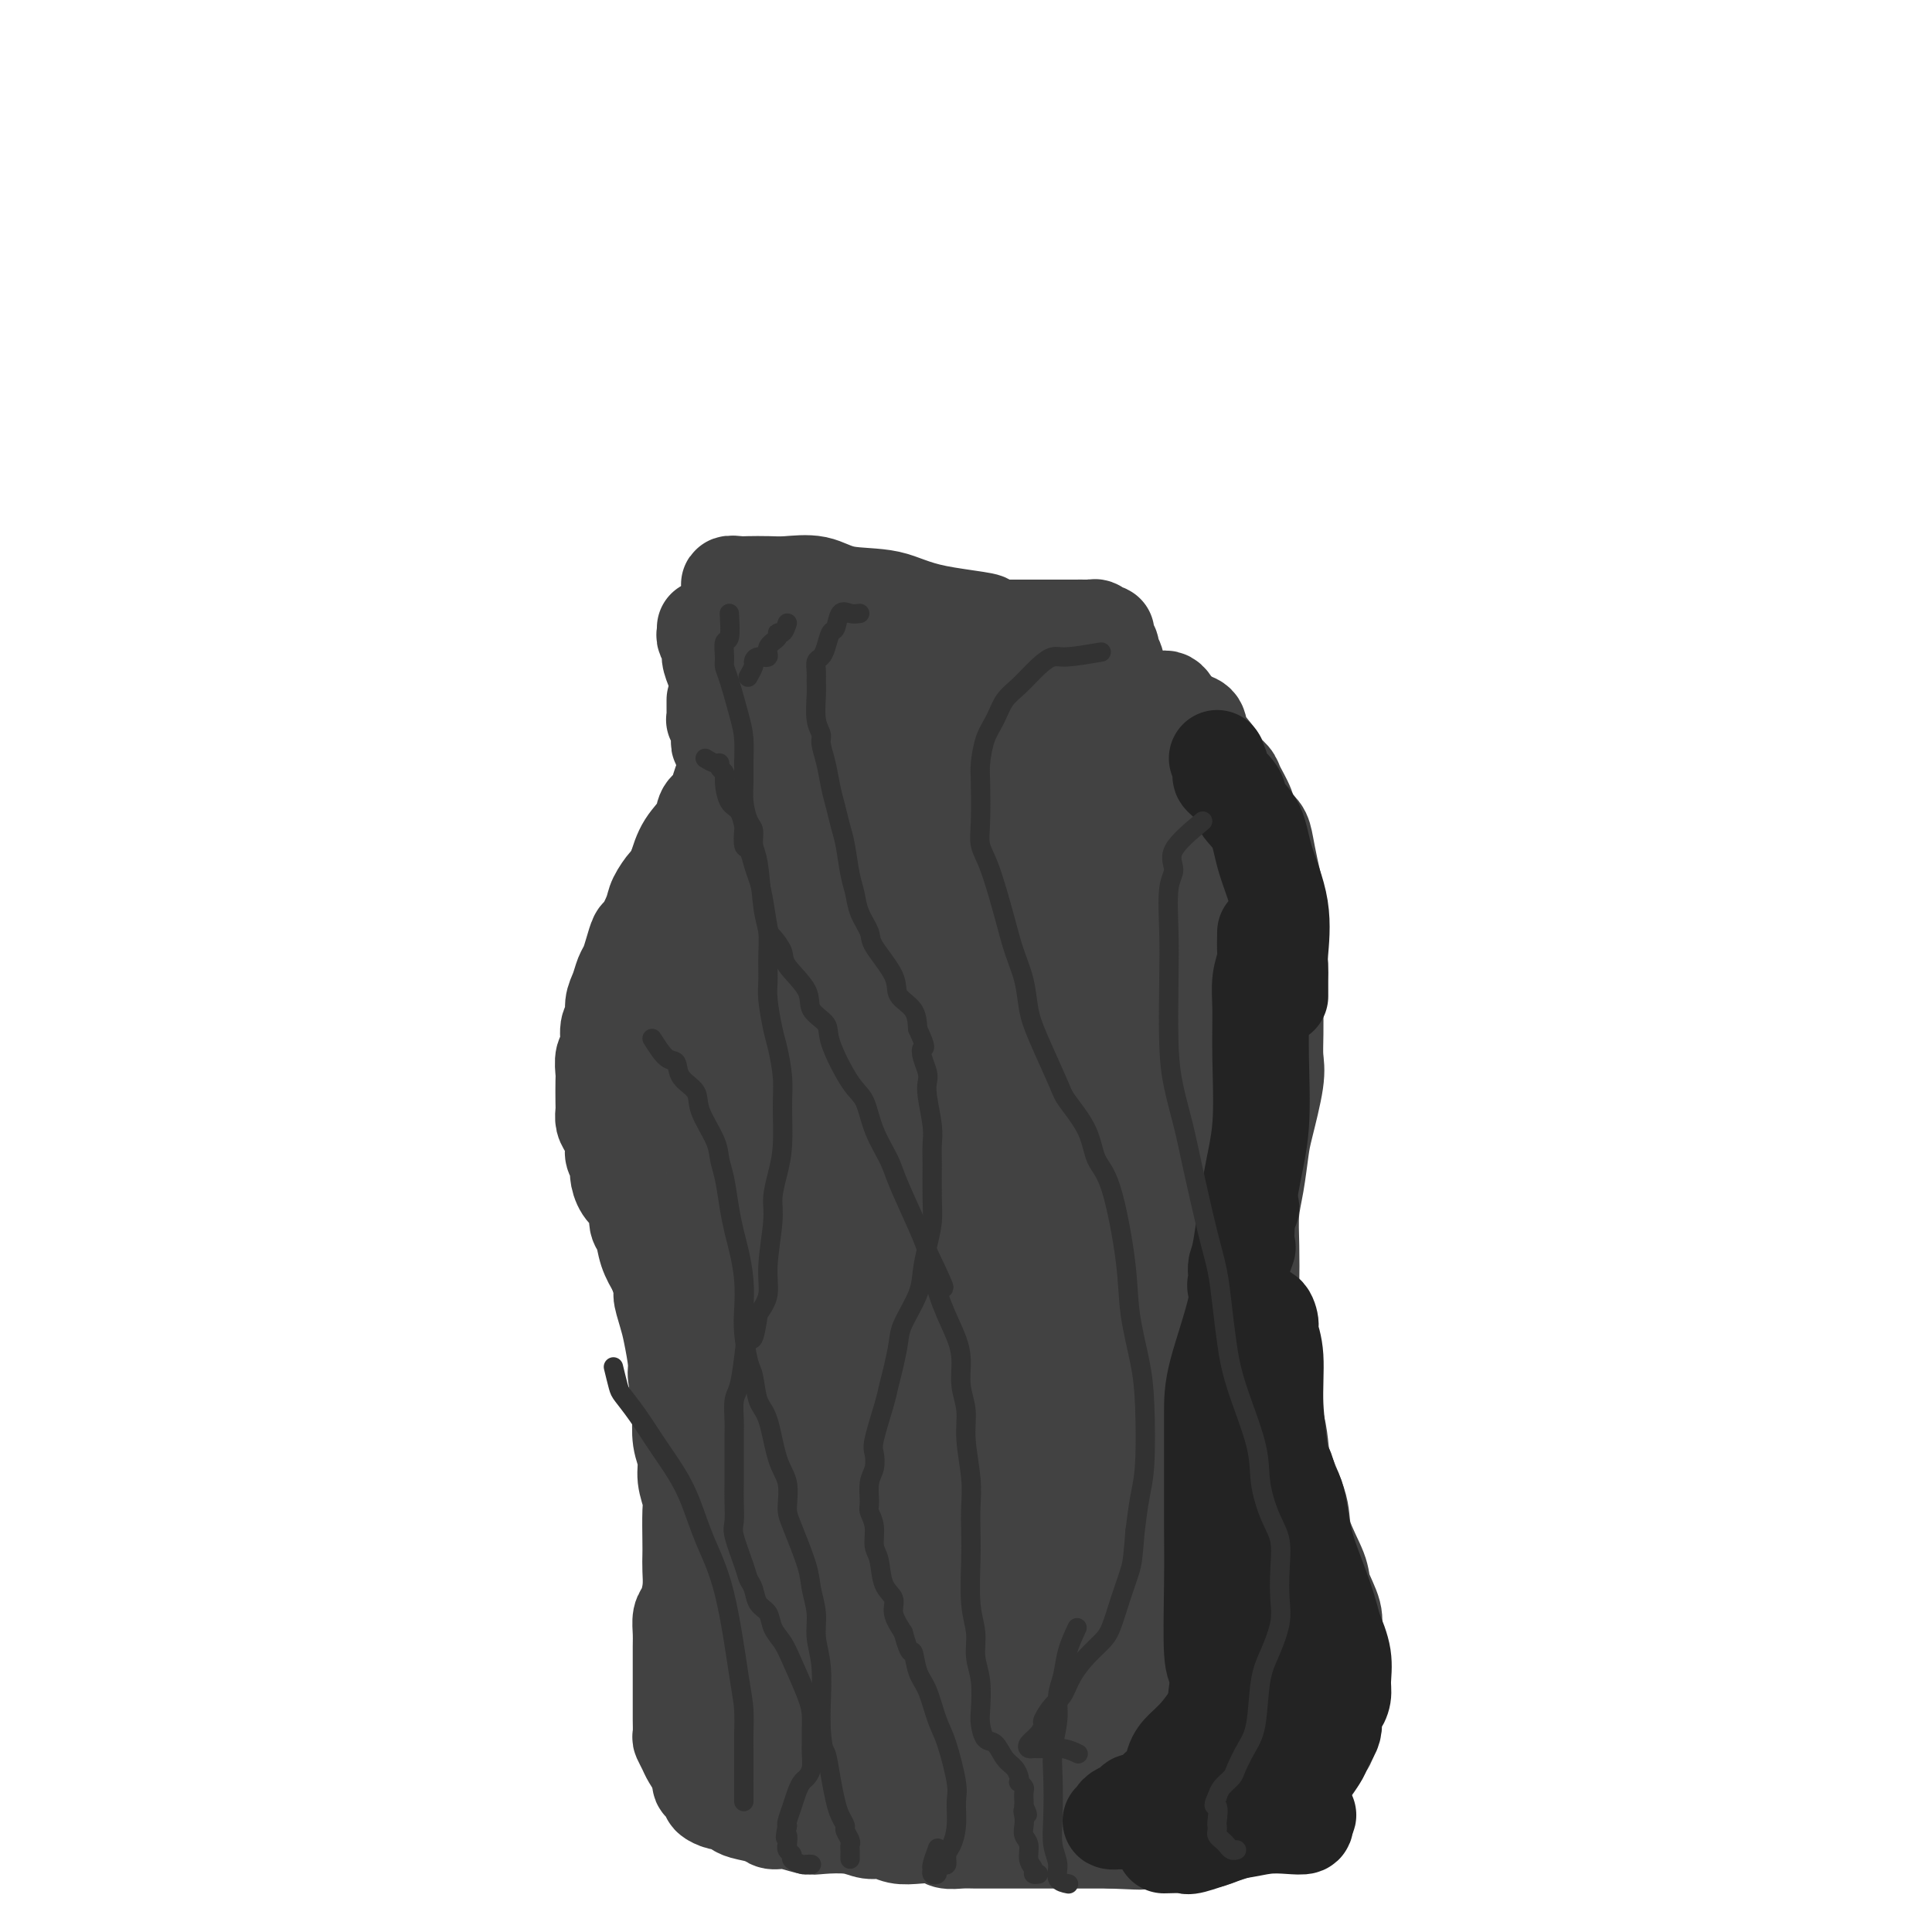 <svg viewBox='0 0 400 400' version='1.1' xmlns='http://www.w3.org/2000/svg' xmlns:xlink='http://www.w3.org/1999/xlink'><g fill='none' stroke='#424242' stroke-width='20' stroke-linecap='round' stroke-linejoin='round'><path d='M146,130c0.032,0.359 0.064,0.718 0,1c-0.064,0.282 -0.223,0.488 0,1c0.223,0.512 0.829,1.331 1,2c0.171,0.669 -0.094,1.187 0,2c0.094,0.813 0.547,1.919 1,3c0.453,1.081 0.906,2.136 1,3c0.094,0.864 -0.171,1.538 0,2c0.171,0.462 0.779,0.712 1,1c0.221,0.288 0.056,0.613 0,1c-0.056,0.387 -0.004,0.836 0,1c0.004,0.164 -0.042,0.044 0,0c0.042,-0.044 0.172,-0.012 1,0c0.828,0.012 2.356,0.003 3,0c0.644,-0.003 0.405,-0.001 1,0c0.595,0.001 2.023,0.000 3,0c0.977,-0.000 1.504,-0.000 3,0c1.496,0.000 3.961,0.000 6,0c2.039,-0.000 3.652,-0.000 5,0c1.348,0.000 2.432,0.001 4,0c1.568,-0.001 3.621,-0.004 5,0c1.379,0.004 2.086,0.015 4,0c1.914,-0.015 5.037,-0.057 7,0c1.963,0.057 2.766,0.211 4,0c1.234,-0.211 2.898,-0.789 4,-1c1.102,-0.211 1.643,-0.057 3,0c1.357,0.057 3.531,0.016 5,0c1.469,-0.016 2.235,-0.008 3,0'/><path d='M211,146c9.374,-0.171 4.308,-0.098 3,0c-1.308,0.098 1.141,0.223 3,0c1.859,-0.223 3.127,-0.792 4,-1c0.873,-0.208 1.351,-0.056 2,0c0.649,0.056 1.470,0.015 2,0c0.530,-0.015 0.769,-0.004 1,0c0.231,0.004 0.453,0.001 1,0c0.547,-0.001 1.418,0.001 2,0c0.582,-0.001 0.874,-0.003 1,0c0.126,0.003 0.086,0.012 0,0c-0.086,-0.012 -0.219,-0.045 0,0c0.219,0.045 0.791,0.168 1,0c0.209,-0.168 0.056,-0.625 0,-1c-0.056,-0.375 -0.014,-0.666 0,-1c0.014,-0.334 -0.000,-0.709 0,-1c0.000,-0.291 0.015,-0.497 0,-1c-0.015,-0.503 -0.061,-1.304 0,-2c0.061,-0.696 0.227,-1.287 0,-2c-0.227,-0.713 -0.849,-1.549 -1,-2c-0.151,-0.451 0.167,-0.517 0,-1c-0.167,-0.483 -0.819,-1.383 -1,-2c-0.181,-0.617 0.107,-0.950 0,-1c-0.107,-0.050 -0.611,0.183 -1,0c-0.389,-0.183 -0.665,-0.781 -1,-1c-0.335,-0.219 -0.729,-0.059 -1,0c-0.271,0.059 -0.419,0.016 -1,0c-0.581,-0.016 -1.595,-0.005 -3,0c-1.405,0.005 -3.203,0.002 -5,0'/><path d='M217,130c-1.966,0.000 -1.879,0.000 -3,0c-1.121,-0.000 -3.448,-0.000 -5,0c-1.552,0.000 -2.330,0.000 -4,0c-1.670,-0.000 -4.234,-0.000 -6,0c-1.766,0.000 -2.735,0.000 -4,0c-1.265,-0.000 -2.827,-0.000 -4,0c-1.173,0.000 -1.956,0.001 -3,0c-1.044,-0.001 -2.347,-0.004 -4,0c-1.653,0.004 -3.655,0.015 -5,0c-1.345,-0.015 -2.034,-0.057 -3,0c-0.966,0.057 -2.209,0.211 -3,0c-0.791,-0.211 -1.131,-0.789 -2,-1c-0.869,-0.211 -2.269,-0.057 -3,0c-0.731,0.057 -0.795,0.015 -1,0c-0.205,-0.015 -0.551,-0.005 -1,0c-0.449,0.005 -1.001,0.004 -1,0c0.001,-0.004 0.554,-0.011 1,0c0.446,0.011 0.785,0.042 1,0c0.215,-0.042 0.305,-0.155 2,0c1.695,0.155 4.994,0.578 8,1c3.006,0.422 5.720,0.842 8,1c2.280,0.158 4.125,0.053 6,0c1.875,-0.053 3.781,-0.056 6,0c2.219,0.056 4.751,0.169 6,0c1.249,-0.169 1.214,-0.620 1,-1c-0.214,-0.380 -0.607,-0.690 -1,-1'/><path d='M203,129c4.321,-0.278 -3.877,-0.975 -9,-2c-5.123,-1.025 -7.170,-2.380 -10,-3c-2.830,-0.620 -6.443,-0.506 -9,-1c-2.557,-0.494 -4.060,-1.596 -6,-2c-1.940,-0.404 -4.318,-0.109 -6,0c-1.682,0.109 -2.668,0.033 -4,0c-1.332,-0.033 -3.012,-0.024 -4,0c-0.988,0.024 -1.285,0.061 -2,0c-0.715,-0.061 -1.846,-0.222 -2,0c-0.154,0.222 0.671,0.827 1,1c0.329,0.173 0.163,-0.085 1,0c0.837,0.085 2.678,0.514 4,1c1.322,0.486 2.125,1.029 4,2c1.875,0.971 4.822,2.369 7,3c2.178,0.631 3.586,0.495 5,1c1.414,0.505 2.834,1.652 4,2c1.166,0.348 2.078,-0.103 3,0c0.922,0.103 1.855,0.760 2,1c0.145,0.240 -0.500,0.065 -1,0c-0.500,-0.065 -0.857,-0.018 -1,0c-0.143,0.018 -0.071,0.009 0,0'/><path d='M167,131c-1.689,-0.533 -3.378,-1.067 -4,-1c-0.622,0.067 -0.178,0.733 0,1c0.178,0.267 0.089,0.133 0,0'/><path d='M155,151c0.008,0.342 0.016,0.683 0,1c-0.016,0.317 -0.057,0.609 0,1c0.057,0.391 0.212,0.879 0,1c-0.212,0.121 -0.793,-0.126 -1,0c-0.207,0.126 -0.042,0.626 0,1c0.042,0.374 -0.040,0.621 0,1c0.040,0.379 0.203,0.889 0,1c-0.203,0.111 -0.771,-0.179 -1,0c-0.229,0.179 -0.118,0.827 0,1c0.118,0.173 0.243,-0.127 0,0c-0.243,0.127 -0.853,0.682 -1,1c-0.147,0.318 0.171,0.398 0,1c-0.171,0.602 -0.829,1.724 -1,2c-0.171,0.276 0.146,-0.295 0,0c-0.146,0.295 -0.756,1.458 -1,2c-0.244,0.542 -0.122,0.465 0,1c0.122,0.535 0.243,1.683 0,2c-0.243,0.317 -0.850,-0.197 -1,0c-0.150,0.197 0.157,1.104 0,2c-0.157,0.896 -0.778,1.780 -1,2c-0.222,0.220 -0.045,-0.225 0,0c0.045,0.225 -0.040,1.121 0,2c0.040,0.879 0.207,1.741 0,2c-0.207,0.259 -0.786,-0.084 -1,0c-0.214,0.084 -0.061,0.595 0,1c0.061,0.405 0.031,0.702 0,1'/><path d='M147,177c-1.233,4.204 -0.317,1.714 0,1c0.317,-0.714 0.033,0.349 0,1c-0.033,0.651 0.183,0.892 0,1c-0.183,0.108 -0.767,0.085 -1,0c-0.233,-0.085 -0.115,-0.230 0,0c0.115,0.230 0.227,0.836 0,1c-0.227,0.164 -0.793,-0.114 -1,0c-0.207,0.114 -0.056,0.619 0,1c0.056,0.381 0.015,0.638 0,1c-0.015,0.362 -0.004,0.828 0,1c0.004,0.172 0.001,0.049 0,0c-0.001,-0.049 -0.001,-0.025 0,0'/><path d='M145,184c-0.333,1.167 -0.167,0.583 0,0'/><path d='M148,145c0.000,-0.089 0.000,-0.177 0,0c-0.000,0.177 -0.001,0.621 0,1c0.001,0.379 0.004,0.693 0,1c-0.004,0.307 -0.015,0.607 0,1c0.015,0.393 0.057,0.878 0,1c-0.057,0.122 -0.211,-0.121 0,0c0.211,0.121 0.789,0.606 1,1c0.211,0.394 0.056,0.698 0,1c-0.056,0.302 -0.011,0.601 0,1c0.011,0.399 -0.011,0.897 0,1c0.011,0.103 0.056,-0.189 0,0c-0.056,0.189 -0.211,0.858 0,1c0.211,0.142 0.790,-0.244 1,0c0.210,0.244 0.053,1.118 0,2c-0.053,0.882 -0.002,1.773 0,2c0.002,0.227 -0.045,-0.211 0,0c0.045,0.211 0.183,1.070 0,2c-0.183,0.930 -0.686,1.931 -1,3c-0.314,1.069 -0.441,2.206 -1,3c-0.559,0.794 -1.552,1.244 -2,2c-0.448,0.756 -0.351,1.819 -1,3c-0.649,1.181 -2.042,2.480 -3,4c-0.958,1.520 -1.479,3.260 -2,5'/><path d='M140,180c-1.732,3.159 -1.563,2.557 -2,3c-0.437,0.443 -1.479,1.931 -2,3c-0.521,1.069 -0.521,1.718 -1,3c-0.479,1.282 -1.438,3.196 -2,4c-0.562,0.804 -0.728,0.498 -1,1c-0.272,0.502 -0.651,1.814 -1,3c-0.349,1.186 -0.667,2.247 -1,3c-0.333,0.753 -0.682,1.197 -1,2c-0.318,0.803 -0.606,1.966 -1,3c-0.394,1.034 -0.894,1.938 -1,3c-0.106,1.062 0.182,2.281 0,3c-0.182,0.719 -0.833,0.939 -1,2c-0.167,1.061 0.151,2.963 0,4c-0.151,1.037 -0.772,1.208 -1,2c-0.228,0.792 -0.062,2.204 0,3c0.062,0.796 0.019,0.975 0,2c-0.019,1.025 -0.015,2.897 0,4c0.015,1.103 0.041,1.436 0,2c-0.041,0.564 -0.151,1.359 0,2c0.151,0.641 0.562,1.129 1,2c0.438,0.871 0.904,2.124 1,3c0.096,0.876 -0.178,1.376 0,2c0.178,0.624 0.808,1.373 1,2c0.192,0.627 -0.055,1.131 0,2c0.055,0.869 0.410,2.104 1,3c0.590,0.896 1.414,1.453 2,2c0.586,0.547 0.933,1.083 1,2c0.067,0.917 -0.147,2.215 0,3c0.147,0.785 0.655,1.058 1,2c0.345,0.942 0.527,2.555 1,4c0.473,1.445 1.236,2.723 2,4'/><path d='M136,263c1.879,5.726 1.077,4.543 1,5c-0.077,0.457 0.572,2.556 1,4c0.428,1.444 0.637,2.233 1,4c0.363,1.767 0.881,4.514 1,6c0.119,1.486 -0.160,1.713 0,3c0.160,1.287 0.760,3.635 1,5c0.240,1.365 0.121,1.749 0,3c-0.121,1.251 -0.243,3.371 0,5c0.243,1.629 0.850,2.768 1,4c0.150,1.232 -0.156,2.556 0,4c0.156,1.444 0.774,3.008 1,4c0.226,0.992 0.061,1.412 0,3c-0.061,1.588 -0.019,4.344 0,6c0.019,1.656 0.015,2.210 0,3c-0.015,0.790 -0.043,1.815 0,3c0.043,1.185 0.155,2.531 0,4c-0.155,1.469 -0.577,3.062 -1,4c-0.423,0.938 -0.845,1.219 -1,2c-0.155,0.781 -0.041,2.060 0,3c0.041,0.940 0.011,1.540 0,3c-0.011,1.460 -0.003,3.779 0,5c0.003,1.221 0.001,1.343 0,2c-0.001,0.657 -0.001,1.849 0,3c0.001,1.151 0.003,2.262 0,3c-0.003,0.738 -0.013,1.103 0,2c0.013,0.897 0.048,2.326 0,3c-0.048,0.674 -0.178,0.593 0,1c0.178,0.407 0.663,1.302 1,2c0.337,0.698 0.525,1.199 1,2c0.475,0.801 1.238,1.900 2,3'/><path d='M145,367c0.577,1.643 0.018,1.751 0,2c-0.018,0.249 0.505,0.640 1,1c0.495,0.360 0.962,0.688 1,1c0.038,0.312 -0.354,0.609 0,1c0.354,0.391 1.453,0.878 2,1c0.547,0.122 0.540,-0.121 1,0c0.460,0.121 1.385,0.606 2,1c0.615,0.394 0.921,0.698 2,1c1.079,0.302 2.933,0.603 4,1c1.067,0.397 1.349,0.890 2,1c0.651,0.110 1.672,-0.163 3,0c1.328,0.163 2.964,0.761 4,1c1.036,0.239 1.473,0.120 3,0c1.527,-0.120 4.144,-0.242 6,0c1.856,0.242 2.952,0.849 4,1c1.048,0.151 2.048,-0.152 3,0c0.952,0.152 1.858,0.759 3,1c1.142,0.241 2.521,0.117 4,0c1.479,-0.117 3.056,-0.228 4,0c0.944,0.228 1.253,0.793 2,1c0.747,0.207 1.933,0.055 3,0c1.067,-0.055 2.017,-0.015 3,0c0.983,0.015 1.999,0.004 3,0c1.001,-0.004 1.987,-0.001 3,0c1.013,0.001 2.052,0.000 3,0c0.948,-0.000 1.803,-0.000 3,0c1.197,0.000 2.735,0.000 4,0c1.265,-0.000 2.257,-0.000 3,0c0.743,0.000 1.239,0.000 2,0c0.761,-0.000 1.789,-0.000 3,0c1.211,0.000 2.606,0.000 4,0'/><path d='M230,381c10.384,0.464 4.844,0.125 4,0c-0.844,-0.125 3.008,-0.037 5,0c1.992,0.037 2.123,0.021 3,0c0.877,-0.021 2.498,-0.047 4,0c1.502,0.047 2.884,0.168 4,0c1.116,-0.168 1.965,-0.626 3,-1c1.035,-0.374 2.255,-0.666 3,-1c0.745,-0.334 1.015,-0.711 2,-1c0.985,-0.289 2.686,-0.489 4,-1c1.314,-0.511 2.240,-1.334 3,-2c0.760,-0.666 1.355,-1.176 2,-2c0.645,-0.824 1.340,-1.963 2,-3c0.660,-1.037 1.286,-1.972 2,-3c0.714,-1.028 1.516,-2.147 2,-3c0.484,-0.853 0.652,-1.438 1,-2c0.348,-0.562 0.878,-1.101 1,-2c0.122,-0.899 -0.164,-2.158 0,-4c0.164,-1.842 0.778,-4.266 1,-6c0.222,-1.734 0.052,-2.779 0,-4c-0.052,-1.221 0.013,-2.620 0,-4c-0.013,-1.380 -0.106,-2.742 0,-4c0.106,-1.258 0.409,-2.412 0,-4c-0.409,-1.588 -1.532,-3.611 -2,-5c-0.468,-1.389 -0.283,-2.145 -1,-4c-0.717,-1.855 -2.338,-4.810 -3,-7c-0.662,-2.190 -0.365,-3.614 -1,-6c-0.635,-2.386 -2.201,-5.732 -3,-8c-0.799,-2.268 -0.830,-3.457 -1,-5c-0.170,-1.543 -0.477,-3.441 -1,-5c-0.523,-1.559 -1.261,-2.780 -2,-4'/><path d='M262,290c-2.348,-8.378 -1.217,-7.323 -1,-8c0.217,-0.677 -0.478,-3.086 -1,-5c-0.522,-1.914 -0.869,-3.335 -1,-5c-0.131,-1.665 -0.046,-3.576 0,-6c0.046,-2.424 0.053,-5.360 0,-8c-0.053,-2.640 -0.164,-4.982 0,-7c0.164,-2.018 0.604,-3.712 1,-6c0.396,-2.288 0.747,-5.171 1,-7c0.253,-1.829 0.408,-2.603 1,-5c0.592,-2.397 1.623,-6.418 2,-9c0.377,-2.582 0.101,-3.726 0,-5c-0.101,-1.274 -0.027,-2.679 0,-5c0.027,-2.321 0.008,-5.557 0,-8c-0.008,-2.443 -0.005,-4.091 0,-6c0.005,-1.909 0.012,-4.079 0,-6c-0.012,-1.921 -0.044,-3.593 0,-5c0.044,-1.407 0.162,-2.551 0,-4c-0.162,-1.449 -0.606,-3.205 -1,-5c-0.394,-1.795 -0.740,-3.629 -1,-5c-0.260,-1.371 -0.436,-2.278 -1,-3c-0.564,-0.722 -1.517,-1.257 -2,-2c-0.483,-0.743 -0.494,-1.692 -1,-3c-0.506,-1.308 -1.505,-2.976 -2,-4c-0.495,-1.024 -0.485,-1.406 -1,-2c-0.515,-0.594 -1.556,-1.402 -2,-2c-0.444,-0.598 -0.293,-0.986 -1,-2c-0.707,-1.014 -2.272,-2.653 -3,-4c-0.728,-1.347 -0.619,-2.401 -1,-3c-0.381,-0.599 -1.252,-0.743 -2,-1c-0.748,-0.257 -1.374,-0.629 -2,-1'/><path d='M244,148c-2.824,-3.818 -1.383,-1.363 -1,-1c0.383,0.363 -0.293,-1.367 -1,-2c-0.707,-0.633 -1.446,-0.170 -2,0c-0.554,0.170 -0.922,0.045 -1,0c-0.078,-0.045 0.134,-0.012 0,0c-0.134,0.012 -0.614,0.004 -1,0c-0.386,-0.004 -0.678,-0.002 -1,0c-0.322,0.002 -0.675,0.006 -1,0c-0.325,-0.006 -0.623,-0.021 -1,0c-0.377,0.021 -0.835,0.077 -1,0c-0.165,-0.077 -0.038,-0.289 0,0c0.038,0.289 -0.013,1.079 0,2c0.013,0.921 0.090,1.974 0,4c-0.090,2.026 -0.347,5.026 0,9c0.347,3.974 1.297,8.923 2,13c0.703,4.077 1.159,7.281 2,13c0.841,5.719 2.067,13.953 3,20c0.933,6.047 1.574,9.908 2,13c0.426,3.092 0.636,5.416 1,7c0.364,1.584 0.881,2.430 1,3c0.119,0.570 -0.160,0.865 0,1c0.160,0.135 0.758,0.111 1,-1c0.242,-1.111 0.128,-3.307 0,-6c-0.128,-2.693 -0.269,-5.882 -1,-11c-0.731,-5.118 -2.052,-12.166 -3,-17c-0.948,-4.834 -1.525,-7.455 -2,-11c-0.475,-3.545 -0.850,-8.013 -1,-11c-0.150,-2.987 -0.075,-4.494 0,-6'/><path d='M239,167c-0.941,-10.217 -0.292,-4.760 0,-3c0.292,1.760 0.229,-0.178 0,-1c-0.229,-0.822 -0.622,-0.530 -1,1c-0.378,1.530 -0.739,4.297 -1,7c-0.261,2.703 -0.420,5.343 0,11c0.420,5.657 1.418,14.330 2,21c0.582,6.670 0.746,11.338 1,16c0.254,4.662 0.598,9.318 1,14c0.402,4.682 0.864,9.390 1,13c0.136,3.610 -0.053,6.121 0,8c0.053,1.879 0.346,3.126 0,4c-0.346,0.874 -1.333,1.375 -2,1c-0.667,-0.375 -1.014,-1.627 -2,-5c-0.986,-3.373 -2.612,-8.869 -4,-14c-1.388,-5.131 -2.539,-9.898 -4,-18c-1.461,-8.102 -3.232,-19.539 -4,-27c-0.768,-7.461 -0.534,-10.947 -1,-15c-0.466,-4.053 -1.631,-8.672 -2,-11c-0.369,-2.328 0.057,-2.364 0,-3c-0.057,-0.636 -0.597,-1.873 -1,-1c-0.403,0.873 -0.669,3.856 -1,8c-0.331,4.144 -0.726,9.449 -1,16c-0.274,6.551 -0.427,14.347 0,21c0.427,6.653 1.435,12.162 3,24c1.565,11.838 3.687,30.005 5,42c1.313,11.995 1.816,17.819 2,24c0.184,6.181 0.049,12.719 0,19c-0.049,6.281 -0.013,12.307 0,15c0.013,2.693 0.004,2.055 0,2c-0.004,-0.055 -0.002,0.472 0,1'/><path d='M230,337c1.321,22.622 -0.378,5.177 -1,-2c-0.622,-7.177 -0.167,-4.086 0,-4c0.167,0.086 0.048,-2.833 0,-4c-0.048,-1.167 -0.024,-0.584 0,0'/></g>
<g fill='none' stroke='#424242' stroke-width='28' stroke-linecap='round' stroke-linejoin='round'><path d='M186,167c-2.086,-0.438 -4.172,-0.877 -5,-1c-0.828,-0.123 -0.397,0.069 -1,0c-0.603,-0.069 -2.239,-0.399 -3,0c-0.761,0.399 -0.647,1.528 -1,2c-0.353,0.472 -1.172,0.289 -2,4c-0.828,3.711 -1.664,11.318 -2,16c-0.336,4.682 -0.170,6.439 0,9c0.170,2.561 0.345,5.928 1,9c0.655,3.072 1.791,5.851 3,8c1.209,2.149 2.492,3.669 4,5c1.508,1.331 3.241,2.473 5,3c1.759,0.527 3.543,0.440 5,0c1.457,-0.440 2.585,-1.232 4,-2c1.415,-0.768 3.117,-1.513 5,-5c1.883,-3.487 3.948,-9.718 5,-15c1.052,-5.282 1.091,-9.617 1,-14c-0.091,-4.383 -0.313,-8.816 -1,-13c-0.687,-4.184 -1.839,-8.119 -3,-11c-1.161,-2.881 -2.333,-4.708 -3,-6c-0.667,-1.292 -0.831,-2.048 -4,-2c-3.169,0.048 -9.344,0.899 -13,2c-3.656,1.101 -4.793,2.453 -6,3c-1.207,0.547 -2.483,0.290 -5,4c-2.517,3.710 -6.275,11.388 -8,17c-1.725,5.612 -1.415,9.160 -1,13c0.415,3.840 0.937,7.974 2,12c1.063,4.026 2.666,7.945 5,13c2.334,5.055 5.398,11.246 8,15c2.602,3.754 4.744,5.073 7,6c2.256,0.927 4.628,1.464 7,2'/><path d='M190,241c3.085,1.223 3.799,0.280 5,0c1.201,-0.280 2.891,0.104 5,-3c2.109,-3.104 4.637,-9.694 6,-15c1.363,-5.306 1.561,-9.328 1,-14c-0.561,-4.672 -1.880,-9.994 -3,-15c-1.120,-5.006 -2.039,-9.696 -3,-14c-0.961,-4.304 -1.964,-8.224 -4,-12c-2.036,-3.776 -5.106,-7.410 -8,-9c-2.894,-1.590 -5.613,-1.136 -9,-1c-3.387,0.136 -7.444,-0.045 -10,0c-2.556,0.045 -3.612,0.317 -6,4c-2.388,3.683 -6.107,10.775 -8,16c-1.893,5.225 -1.960,8.581 -2,13c-0.040,4.419 -0.053,9.902 0,15c0.053,5.098 0.171,9.810 2,17c1.829,7.190 5.370,16.857 8,23c2.630,6.143 4.350,8.763 7,11c2.650,2.237 6.230,4.091 9,5c2.770,0.909 4.729,0.872 7,0c2.271,-0.872 4.852,-2.580 7,-5c2.148,-2.420 3.862,-5.553 5,-10c1.138,-4.447 1.701,-10.208 2,-16c0.299,-5.792 0.334,-11.616 0,-16c-0.334,-4.384 -1.038,-7.328 -3,-13c-1.962,-5.672 -5.182,-14.070 -8,-19c-2.818,-4.930 -5.233,-6.390 -8,-8c-2.767,-1.610 -5.886,-3.370 -9,-4c-3.114,-0.630 -6.223,-0.131 -10,1c-3.777,1.131 -8.222,2.895 -11,5c-2.778,2.105 -3.889,4.553 -5,7'/><path d='M147,184c-1.359,3.267 -2.256,7.936 -3,12c-0.744,4.064 -1.334,7.525 -1,12c0.334,4.475 1.592,9.966 3,15c1.408,5.034 2.965,9.610 6,16c3.035,6.390 7.548,14.592 11,19c3.452,4.408 5.843,5.022 7,6c1.157,0.978 1.080,2.320 3,3c1.920,0.680 5.836,0.699 8,0c2.164,-0.699 2.578,-2.116 4,-4c1.422,-1.884 3.854,-4.235 5,-7c1.146,-2.765 1.006,-5.944 1,-10c-0.006,-4.056 0.124,-8.990 0,-13c-0.124,-4.010 -0.500,-7.096 -2,-12c-1.500,-4.904 -4.125,-11.626 -6,-16c-1.875,-4.374 -3.002,-6.401 -4,-8c-0.998,-1.599 -1.869,-2.770 -4,-4c-2.131,-1.230 -5.522,-2.520 -8,-3c-2.478,-0.480 -4.042,-0.152 -6,1c-1.958,1.152 -4.309,3.127 -6,6c-1.691,2.873 -2.720,6.642 -3,14c-0.280,7.358 0.191,18.304 1,26c0.809,7.696 1.958,12.143 4,18c2.042,5.857 4.978,13.123 8,20c3.022,6.877 6.130,13.366 9,19c2.870,5.634 5.500,10.412 8,14c2.500,3.588 4.869,5.984 6,7c1.131,1.016 1.024,0.651 2,0c0.976,-0.651 3.035,-1.587 4,-3c0.965,-1.413 0.837,-3.304 0,-9c-0.837,-5.696 -2.382,-15.199 -4,-22c-1.618,-6.801 -3.309,-10.901 -5,-15'/><path d='M185,266c-2.329,-8.078 -3.652,-9.772 -5,-13c-1.348,-3.228 -2.723,-7.991 -4,-11c-1.277,-3.009 -2.458,-4.266 -3,-5c-0.542,-0.734 -0.447,-0.946 -2,-1c-1.553,-0.054 -4.754,0.051 -7,1c-2.246,0.949 -3.535,2.743 -5,6c-1.465,3.257 -3.105,7.976 -4,12c-0.895,4.024 -1.044,7.351 -1,14c0.044,6.649 0.280,16.620 1,24c0.720,7.380 1.925,12.170 3,17c1.075,4.830 2.021,9.699 3,14c0.979,4.301 1.992,8.035 3,11c1.008,2.965 2.011,5.162 3,7c0.989,1.838 1.965,3.317 3,4c1.035,0.683 2.130,0.570 3,1c0.870,0.430 1.514,1.403 3,-1c1.486,-2.403 3.815,-8.183 5,-13c1.185,-4.817 1.225,-8.672 1,-13c-0.225,-4.328 -0.717,-9.128 -1,-14c-0.283,-4.872 -0.359,-9.817 -1,-14c-0.641,-4.183 -1.847,-7.605 -3,-12c-1.153,-4.395 -2.254,-9.762 -3,-12c-0.746,-2.238 -1.138,-1.347 -2,-1c-0.862,0.347 -2.194,0.151 -3,0c-0.806,-0.151 -1.087,-0.255 -3,3c-1.913,3.255 -5.457,9.869 -7,15c-1.543,5.131 -1.084,8.777 -1,13c0.084,4.223 -0.208,9.022 0,14c0.208,4.978 0.917,10.137 2,16c1.083,5.863 2.542,12.432 4,19'/><path d='M164,347c1.529,9.236 2.351,7.826 3,8c0.649,0.174 1.127,1.934 2,3c0.873,1.066 2.143,1.440 3,2c0.857,0.560 1.302,1.306 3,0c1.698,-1.306 4.650,-4.666 6,-8c1.350,-3.334 1.099,-6.644 1,-9c-0.099,-2.356 -0.047,-3.758 0,-5c0.047,-1.242 0.090,-2.324 -1,-4c-1.090,-1.676 -3.314,-3.947 -5,-5c-1.686,-1.053 -2.834,-0.888 -4,-1c-1.166,-0.112 -2.349,-0.502 -4,0c-1.651,0.502 -3.772,1.897 -5,3c-1.228,1.103 -1.565,1.914 -2,3c-0.435,1.086 -0.967,2.449 -1,5c-0.033,2.551 0.435,6.291 1,9c0.565,2.709 1.228,4.386 2,6c0.772,1.614 1.655,3.166 4,5c2.345,1.834 6.153,3.949 9,5c2.847,1.051 4.731,1.036 7,1c2.269,-0.036 4.921,-0.093 7,-1c2.079,-0.907 3.584,-2.663 5,-4c1.416,-1.337 2.745,-2.256 4,-4c1.255,-1.744 2.438,-4.313 3,-6c0.562,-1.687 0.504,-2.491 0,-3c-0.504,-0.509 -1.455,-0.721 -3,-1c-1.545,-0.279 -3.686,-0.623 -8,-1c-4.314,-0.377 -10.802,-0.786 -14,-1c-3.198,-0.214 -3.105,-0.233 -4,0c-0.895,0.233 -2.780,0.716 -4,1c-1.220,0.284 -1.777,0.367 -2,1c-0.223,0.633 -0.111,1.817 0,3'/><path d='M167,349c-0.292,1.323 1.977,2.131 5,4c3.023,1.869 6.798,4.799 11,7c4.202,2.201 8.829,3.674 14,5c5.171,1.326 10.886,2.506 15,3c4.114,0.494 6.627,0.302 9,0c2.373,-0.302 4.607,-0.713 6,-1c1.393,-0.287 1.944,-0.448 3,-1c1.056,-0.552 2.615,-1.493 5,-2c2.385,-0.507 5.596,-0.578 7,-1c1.404,-0.422 1.002,-1.193 1,-2c-0.002,-0.807 0.396,-1.648 0,-3c-0.396,-1.352 -1.587,-3.215 -3,-5c-1.413,-1.785 -3.047,-3.494 -5,-6c-1.953,-2.506 -4.225,-5.810 -6,-8c-1.775,-2.190 -3.052,-3.265 -4,-4c-0.948,-0.735 -1.565,-1.131 -2,-1c-0.435,0.131 -0.687,0.788 0,5c0.687,4.212 2.313,11.977 4,17c1.687,5.023 3.436,7.303 5,9c1.564,1.697 2.942,2.811 4,4c1.058,1.189 1.797,2.454 4,3c2.203,0.546 5.871,0.373 8,0c2.129,-0.373 2.719,-0.946 4,-3c1.281,-2.054 3.253,-5.590 4,-7c0.747,-1.410 0.269,-0.695 0,-2c-0.269,-1.305 -0.331,-4.631 -1,-7c-0.669,-2.369 -1.947,-3.781 -4,-7c-2.053,-3.219 -4.880,-8.244 -7,-13c-2.120,-4.756 -3.532,-9.242 -5,-13c-1.468,-3.758 -2.991,-6.788 -4,-9c-1.009,-2.212 -1.505,-3.606 -2,-5'/><path d='M233,306c-3.518,-7.619 -1.313,-3.166 -1,-2c0.313,1.166 -1.265,-0.955 -2,-1c-0.735,-0.045 -0.629,1.987 -1,4c-0.371,2.013 -1.221,4.009 0,9c1.221,4.991 4.514,12.978 7,18c2.486,5.022 4.167,7.078 6,9c1.833,1.922 3.819,3.710 5,5c1.181,1.290 1.558,2.081 3,3c1.442,0.919 3.950,1.966 5,2c1.050,0.034 0.641,-0.946 1,-2c0.359,-1.054 1.485,-2.183 2,-4c0.515,-1.817 0.418,-4.323 0,-9c-0.418,-4.677 -1.158,-11.526 -2,-16c-0.842,-4.474 -1.787,-6.572 -3,-9c-1.213,-2.428 -2.695,-5.185 -4,-8c-1.305,-2.815 -2.434,-5.689 -4,-8c-1.566,-2.311 -3.568,-4.061 -6,-7c-2.432,-2.939 -5.292,-7.067 -7,-9c-1.708,-1.933 -2.264,-1.670 -3,-2c-0.736,-0.330 -1.654,-1.252 -2,-2c-0.346,-0.748 -0.122,-1.323 0,1c0.122,2.323 0.143,7.543 0,11c-0.143,3.457 -0.449,5.150 1,10c1.449,4.850 4.653,12.858 6,16c1.347,3.142 0.837,1.419 3,5c2.163,3.581 6.998,12.467 10,17c3.002,4.533 4.169,4.715 5,5c0.831,0.285 1.326,0.674 2,1c0.674,0.326 1.528,0.588 2,1c0.472,0.412 0.564,0.975 0,-1c-0.564,-1.975 -1.782,-6.487 -3,-11'/><path d='M253,332c-1.342,-3.913 -3.195,-7.694 -5,-12c-1.805,-4.306 -3.560,-9.136 -5,-13c-1.440,-3.864 -2.565,-6.761 -5,-12c-2.435,-5.239 -6.178,-12.820 -9,-17c-2.822,-4.180 -4.721,-4.960 -6,-6c-1.279,-1.040 -1.937,-2.340 -3,-3c-1.063,-0.660 -2.531,-0.680 -4,0c-1.469,0.680 -2.938,2.062 -4,7c-1.062,4.938 -1.715,13.434 -2,19c-0.285,5.566 -0.201,8.201 0,12c0.201,3.799 0.519,8.760 1,13c0.481,4.240 1.123,7.758 3,13c1.877,5.242 4.988,12.208 7,16c2.012,3.792 2.926,4.410 4,5c1.074,0.590 2.308,1.153 3,2c0.692,0.847 0.843,1.978 2,-1c1.157,-2.978 3.320,-10.066 4,-16c0.680,-5.934 -0.121,-10.714 -1,-16c-0.879,-5.286 -1.834,-11.079 -3,-17c-1.166,-5.921 -2.543,-11.970 -4,-18c-1.457,-6.030 -2.993,-12.042 -5,-19c-2.007,-6.958 -4.487,-14.864 -6,-19c-1.513,-4.136 -2.061,-4.502 -3,-5c-0.939,-0.498 -2.268,-1.128 -3,-2c-0.732,-0.872 -0.867,-1.986 -2,-1c-1.133,0.986 -3.265,4.074 -4,8c-0.735,3.926 -0.073,8.692 1,14c1.073,5.308 2.558,11.160 4,17c1.442,5.840 2.841,11.669 5,17c2.159,5.331 5.080,10.166 8,15'/><path d='M221,313c3.746,5.770 9.110,12.696 12,16c2.890,3.304 3.306,2.984 4,3c0.694,0.016 1.667,0.366 3,0c1.333,-0.366 3.026,-1.447 4,-7c0.974,-5.553 1.229,-15.578 1,-23c-0.229,-7.422 -0.943,-12.241 -2,-18c-1.057,-5.759 -2.458,-12.456 -4,-19c-1.542,-6.544 -3.224,-12.933 -5,-18c-1.776,-5.067 -3.645,-8.813 -6,-12c-2.355,-3.187 -5.196,-5.817 -7,-7c-1.804,-1.183 -2.572,-0.920 -4,1c-1.428,1.920 -3.516,5.497 -5,10c-1.484,4.503 -2.363,9.931 -3,19c-0.637,9.069 -1.031,21.780 -1,31c0.031,9.220 0.488,14.950 1,21c0.512,6.050 1.081,12.419 2,19c0.919,6.581 2.190,13.374 3,18c0.810,4.626 1.160,7.087 2,9c0.840,1.913 2.171,3.280 3,4c0.829,0.720 1.156,0.792 2,0c0.844,-0.792 2.207,-2.450 3,-5c0.793,-2.550 1.018,-5.993 1,-13c-0.018,-7.007 -0.277,-17.579 -1,-25c-0.723,-7.421 -1.909,-11.691 -3,-17c-1.091,-5.309 -2.086,-11.657 -3,-17c-0.914,-5.343 -1.747,-9.680 -3,-14c-1.253,-4.320 -2.927,-8.625 -4,-11c-1.073,-2.375 -1.545,-2.822 -2,-3c-0.455,-0.178 -0.892,-0.086 -2,0c-1.108,0.086 -2.888,0.168 -4,1c-1.112,0.832 -1.556,2.416 -2,4'/><path d='M201,260c-1.698,3.593 -1.941,10.076 -2,15c-0.059,4.924 0.068,8.290 0,12c-0.068,3.710 -0.329,7.765 0,11c0.329,3.235 1.248,5.649 2,9c0.752,3.351 1.337,7.638 2,9c0.663,1.362 1.405,-0.202 2,0c0.595,0.202 1.045,2.170 2,0c0.955,-2.170 2.416,-8.477 3,-11c0.584,-2.523 0.292,-1.261 0,0'/><path d='M208,318c-0.420,2.740 -0.841,5.479 -1,8c-0.159,2.521 -0.057,4.823 0,6c0.057,1.177 0.069,1.227 0,2c-0.069,0.773 -0.220,2.268 0,3c0.220,0.732 0.809,0.700 1,0c0.191,-0.700 -0.018,-2.068 0,-3c0.018,-0.932 0.261,-1.429 0,-2c-0.261,-0.571 -1.026,-1.218 -2,-1c-0.974,0.218 -2.159,1.300 -3,2c-0.841,0.700 -1.340,1.019 -2,2c-0.660,0.981 -1.483,2.623 -2,4c-0.517,1.377 -0.729,2.488 -1,3c-0.271,0.512 -0.603,0.427 -1,1c-0.397,0.573 -0.860,1.806 -1,2c-0.140,0.194 0.044,-0.650 0,-1c-0.044,-0.350 -0.315,-0.204 0,-1c0.315,-0.796 1.216,-2.532 2,-5c0.784,-2.468 1.452,-5.666 2,-9c0.548,-3.334 0.976,-6.802 2,-13c1.024,-6.198 2.643,-15.124 4,-22c1.357,-6.876 2.452,-11.702 4,-17c1.548,-5.298 3.549,-11.070 5,-16c1.451,-4.930 2.352,-9.020 4,-15c1.648,-5.980 4.042,-13.852 5,-17c0.958,-3.148 0.479,-1.574 0,0'/><path d='M236,166c0.342,2.210 0.684,4.421 1,6c0.316,1.579 0.606,2.527 1,4c0.394,1.473 0.893,3.471 1,5c0.107,1.529 -0.178,2.588 0,4c0.178,1.412 0.818,3.177 1,4c0.182,0.823 -0.095,0.705 0,1c0.095,0.295 0.561,1.004 1,1c0.439,-0.004 0.849,-0.722 1,-1c0.151,-0.278 0.041,-0.118 0,-1c-0.041,-0.882 -0.012,-2.808 0,-4c0.012,-1.192 0.009,-1.650 0,-2c-0.009,-0.350 -0.024,-0.594 0,-1c0.024,-0.406 0.086,-0.976 0,-1c-0.086,-0.024 -0.320,0.496 0,1c0.320,0.504 1.196,0.991 2,2c0.804,1.009 1.538,2.540 2,4c0.462,1.460 0.652,2.847 1,4c0.348,1.153 0.854,2.070 1,3c0.146,0.930 -0.068,1.873 0,2c0.068,0.127 0.419,-0.563 0,-1c-0.419,-0.437 -1.609,-0.622 -2,-1c-0.391,-0.378 0.016,-0.949 -1,-2c-1.016,-1.051 -3.455,-2.582 -5,-4c-1.545,-1.418 -2.196,-2.724 -3,-4c-0.804,-1.276 -1.760,-2.521 -3,-4c-1.240,-1.479 -2.765,-3.190 -4,-5c-1.235,-1.810 -2.179,-3.718 -2,-4c0.179,-0.282 1.480,1.062 2,2c0.520,0.938 0.260,1.469 0,2'/><path d='M230,176c0.999,1.741 2.497,4.095 4,6c1.503,1.905 3.012,3.361 5,6c1.988,2.639 4.455,6.460 6,9c1.545,2.540 2.168,3.797 3,5c0.832,1.203 1.872,2.350 2,3c0.128,0.650 -0.657,0.804 -2,0c-1.343,-0.804 -3.244,-2.565 -5,-4c-1.756,-1.435 -3.368,-2.544 -5,-4c-1.632,-1.456 -3.283,-3.260 -5,-5c-1.717,-1.740 -3.499,-3.418 -5,-5c-1.501,-1.582 -2.721,-3.070 -5,-6c-2.279,-2.930 -5.616,-7.302 -8,-10c-2.384,-2.698 -3.813,-3.723 -5,-5c-1.187,-1.277 -2.130,-2.806 -3,-4c-0.870,-1.194 -1.667,-2.051 -2,-2c-0.333,0.051 -0.202,1.011 0,2c0.202,0.989 0.474,2.007 1,3c0.526,0.993 1.304,1.962 2,3c0.696,1.038 1.310,2.146 2,3c0.690,0.854 1.457,1.455 2,2c0.543,0.545 0.864,1.036 1,1c0.136,-0.036 0.089,-0.597 0,-1c-0.089,-0.403 -0.220,-0.647 -1,-1c-0.780,-0.353 -2.209,-0.816 -3,-1c-0.791,-0.184 -0.944,-0.091 -1,0c-0.056,0.091 -0.015,0.178 0,1c0.015,0.822 0.004,2.378 0,3c-0.004,0.622 -0.002,0.311 0,0'/></g>
<g fill='none' stroke='#232323' stroke-width='20' stroke-linecap='round' stroke-linejoin='round'><path d='M252,157c0.511,1.227 1.023,2.454 1,3c-0.023,0.546 -0.580,0.410 0,1c0.580,0.590 2.296,1.907 3,3c0.704,1.093 0.395,1.963 1,3c0.605,1.037 2.124,2.241 3,4c0.876,1.759 1.110,4.073 2,7c0.890,2.927 2.435,6.466 3,10c0.565,3.534 0.152,7.062 0,9c-0.152,1.938 -0.041,2.284 0,3c0.041,0.716 0.011,1.800 0,3c-0.011,1.200 -0.003,2.515 0,3c0.003,0.485 0.001,0.138 0,0c-0.001,-0.138 -0.000,-0.069 0,0'/><path d='M262,193c-0.031,1.552 -0.061,3.103 0,4c0.061,0.897 0.214,1.138 0,2c-0.214,0.862 -0.795,2.344 -1,4c-0.205,1.656 -0.033,3.487 0,6c0.033,2.513 -0.072,5.709 0,10c0.072,4.291 0.320,9.677 0,14c-0.320,4.323 -1.210,7.582 -2,12c-0.790,4.418 -1.482,9.995 -2,13c-0.518,3.005 -0.864,3.438 -1,4c-0.136,0.562 -0.064,1.253 0,2c0.064,0.747 0.120,1.551 0,2c-0.120,0.449 -0.417,0.544 0,-1c0.417,-1.544 1.548,-4.727 2,-6c0.452,-1.273 0.226,-0.637 0,0'/><path d='M259,250c-0.453,1.138 -0.906,2.277 -1,3c-0.094,0.723 0.171,1.031 0,2c-0.171,0.969 -0.778,2.599 -1,5c-0.222,2.401 -0.060,5.573 -1,10c-0.940,4.427 -2.984,10.111 -4,14c-1.016,3.889 -1.005,5.984 -1,9c0.005,3.016 0.005,6.952 0,11c-0.005,4.048 -0.015,8.207 0,12c0.015,3.793 0.055,7.220 0,12c-0.055,4.780 -0.203,10.913 0,14c0.203,3.087 0.758,3.128 1,4c0.242,0.872 0.170,2.573 0,4c-0.170,1.427 -0.437,2.578 0,4c0.437,1.422 1.579,3.114 2,4c0.421,0.886 0.120,0.968 0,1c-0.120,0.032 -0.060,0.016 0,0'/><path d='M253,348c-0.434,1.075 -0.868,2.150 -1,3c-0.132,0.850 0.038,1.475 0,2c-0.038,0.525 -0.286,0.951 -1,2c-0.714,1.049 -1.895,2.723 -3,4c-1.105,1.277 -2.134,2.158 -3,3c-0.866,0.842 -1.570,1.647 -2,3c-0.430,1.353 -0.587,3.255 -1,4c-0.413,0.745 -1.084,0.332 -2,1c-0.916,0.668 -2.078,2.416 -3,3c-0.922,0.584 -1.605,0.002 -2,0c-0.395,-0.002 -0.503,0.574 -1,1c-0.497,0.426 -1.385,0.703 -2,1c-0.615,0.297 -0.959,0.616 -1,1c-0.041,0.384 0.219,0.834 0,1c-0.219,0.166 -0.917,0.049 -1,0c-0.083,-0.049 0.448,-0.028 1,0c0.552,0.028 1.124,0.064 2,0c0.876,-0.064 2.056,-0.226 3,0c0.944,0.226 1.651,0.842 3,1c1.349,0.158 3.340,-0.140 5,0c1.660,0.140 2.988,0.718 5,1c2.012,0.282 4.707,0.269 7,0c2.293,-0.269 4.183,-0.793 6,-1c1.817,-0.207 3.559,-0.097 5,0c1.441,0.097 2.580,0.180 3,0c0.420,-0.180 0.120,-0.623 0,-1c-0.120,-0.377 -0.060,-0.689 0,-1'/><path d='M270,376c2.555,-0.468 -1.557,-0.137 -4,0c-2.443,0.137 -3.216,0.079 -4,0c-0.784,-0.079 -1.580,-0.179 -3,0c-1.420,0.179 -3.463,0.635 -5,1c-1.537,0.365 -2.568,0.637 -4,1c-1.432,0.363 -3.266,0.818 -4,1c-0.734,0.182 -0.367,0.091 0,0'/><path d='M241,382c1.612,-0.048 3.225,-0.095 4,0c0.775,0.095 0.713,0.334 2,0c1.287,-0.334 3.923,-1.239 6,-2c2.077,-0.761 3.597,-1.376 5,-2c1.403,-0.624 2.691,-1.255 4,-2c1.309,-0.745 2.641,-1.603 4,-3c1.359,-1.397 2.746,-3.332 4,-5c1.254,-1.668 2.375,-3.068 3,-4c0.625,-0.932 0.753,-1.397 1,-2c0.247,-0.603 0.612,-1.343 1,-2c0.388,-0.657 0.798,-1.229 1,-2c0.202,-0.771 0.195,-1.741 0,-3c-0.195,-1.259 -0.577,-2.808 -1,-4c-0.423,-1.192 -0.888,-2.026 -1,-3c-0.112,-0.974 0.128,-2.087 0,-4c-0.128,-1.913 -0.623,-4.627 -1,-6c-0.377,-1.373 -0.635,-1.404 -1,-2c-0.365,-0.596 -0.837,-1.756 -1,-2c-0.163,-0.244 -0.016,0.428 0,1c0.016,0.572 -0.098,1.045 0,2c0.098,0.955 0.407,2.391 1,4c0.593,1.609 1.469,3.392 2,5c0.531,1.608 0.716,3.040 1,4c0.284,0.960 0.666,1.448 1,2c0.334,0.552 0.620,1.167 1,1c0.380,-0.167 0.854,-1.117 1,-2c0.146,-0.883 -0.038,-1.699 0,-3c0.038,-1.301 0.296,-3.086 0,-5c-0.296,-1.914 -1.148,-3.957 -2,-6'/><path d='M276,337c-1.179,-5.387 -3.625,-10.853 -5,-15c-1.375,-4.147 -1.679,-6.974 -2,-9c-0.321,-2.026 -0.660,-3.252 -1,-4c-0.340,-0.748 -0.681,-1.020 -1,-2c-0.319,-0.980 -0.615,-2.668 -1,-3c-0.385,-0.332 -0.860,0.692 -1,2c-0.140,1.308 0.054,2.900 0,4c-0.054,1.100 -0.355,1.707 0,6c0.355,4.293 1.366,12.271 2,17c0.634,4.729 0.892,6.208 1,8c0.108,1.792 0.067,3.896 0,5c-0.067,1.104 -0.161,1.209 0,2c0.161,0.791 0.578,2.267 1,3c0.422,0.733 0.849,0.722 1,0c0.151,-0.722 0.027,-2.155 0,-4c-0.027,-1.845 0.042,-4.102 0,-7c-0.042,-2.898 -0.195,-6.438 -1,-12c-0.805,-5.562 -2.262,-13.147 -3,-18c-0.738,-4.853 -0.757,-6.976 -1,-9c-0.243,-2.024 -0.710,-3.951 -1,-5c-0.290,-1.049 -0.404,-1.221 -1,-2c-0.596,-0.779 -1.674,-2.164 -2,-3c-0.326,-0.836 0.102,-1.121 0,2c-0.102,3.121 -0.732,9.649 -1,13c-0.268,3.351 -0.173,3.524 0,6c0.173,2.476 0.425,7.256 1,14c0.575,6.744 1.475,15.451 2,21c0.525,5.549 0.677,7.941 1,10c0.323,2.059 0.818,3.785 1,5c0.182,1.215 0.052,1.919 0,2c-0.052,0.081 -0.026,-0.459 0,-1'/><path d='M265,363c0.618,9.575 0.161,-2.489 0,-10c-0.161,-7.511 -0.028,-10.469 0,-14c0.028,-3.531 -0.049,-7.636 0,-14c0.049,-6.364 0.224,-14.989 0,-21c-0.224,-6.011 -0.847,-9.410 -1,-13c-0.153,-3.590 0.166,-7.372 0,-10c-0.166,-2.628 -0.815,-4.103 -1,-5c-0.185,-0.897 0.094,-1.218 0,-2c-0.094,-0.782 -0.561,-2.027 -1,-2c-0.439,0.027 -0.849,1.324 -1,3c-0.151,1.676 -0.044,3.729 0,6c0.044,2.271 0.026,4.761 0,9c-0.026,4.239 -0.058,10.229 0,13c0.058,2.771 0.208,2.323 0,4c-0.208,1.677 -0.774,5.479 -1,7c-0.226,1.521 -0.113,0.760 0,0'/><path d='M256,307c0.000,-1.675 0.000,-3.349 0,-4c0.000,-0.651 0.000,-0.278 0,-1c0.000,-0.722 0.000,-2.541 0,-4c0.000,-1.459 0.000,-2.560 0,-3c0.000,-0.440 0.000,-0.220 0,0'/></g>
<g fill='none' stroke='#323232' stroke-width='4' stroke-linecap='round' stroke-linejoin='round'><path d='M163,129c-0.292,0.864 -0.584,1.728 -1,2c-0.416,0.272 -0.955,-0.047 -1,0c-0.045,0.047 0.404,0.461 0,1c-0.404,0.539 -1.662,1.204 -2,2c-0.338,0.796 0.246,1.723 0,2c-0.246,0.277 -1.320,-0.097 -2,0c-0.680,0.097 -0.966,0.665 -1,1c-0.034,0.335 0.183,0.436 0,1c-0.183,0.564 -0.767,1.590 -1,2c-0.233,0.410 -0.117,0.205 0,0'/><path d='M151,127c0.114,2.078 0.229,4.156 0,5c-0.229,0.844 -0.801,0.455 -1,1c-0.199,0.545 -0.025,2.024 0,3c0.025,0.976 -0.098,1.450 0,2c0.098,0.550 0.419,1.175 1,3c0.581,1.825 1.423,4.851 2,7c0.577,2.149 0.889,3.423 1,5c0.111,1.577 0.020,3.457 0,5c-0.020,1.543 0.032,2.749 0,4c-0.032,1.251 -0.149,2.549 0,4c0.149,1.451 0.565,3.056 1,4c0.435,0.944 0.891,1.227 1,2c0.109,0.773 -0.129,2.036 0,3c0.129,0.964 0.623,1.630 1,4c0.377,2.370 0.636,6.445 1,9c0.364,2.555 0.833,3.591 1,5c0.167,1.409 0.034,3.193 0,5c-0.034,1.807 0.033,3.637 0,5c-0.033,1.363 -0.167,2.258 0,4c0.167,1.742 0.634,4.331 1,6c0.366,1.669 0.631,2.420 1,4c0.369,1.580 0.841,3.991 1,6c0.159,2.009 0.005,3.618 0,6c-0.005,2.382 0.138,5.539 0,8c-0.138,2.461 -0.557,4.226 -1,6c-0.443,1.774 -0.909,3.555 -1,5c-0.091,1.445 0.192,2.552 0,5c-0.192,2.448 -0.859,6.236 -1,9c-0.141,2.764 0.246,4.504 0,6c-0.246,1.496 -1.123,2.748 -2,4'/><path d='M157,272c-1.178,8.272 -1.622,4.450 -2,4c-0.378,-0.450 -0.690,2.470 -1,5c-0.310,2.530 -0.619,4.669 -1,6c-0.381,1.331 -0.834,1.853 -1,3c-0.166,1.147 -0.045,2.917 0,4c0.045,1.083 0.012,1.477 0,3c-0.012,1.523 -0.005,4.176 0,6c0.005,1.824 0.008,2.820 0,4c-0.008,1.180 -0.027,2.543 0,4c0.027,1.457 0.102,3.008 0,4c-0.102,0.992 -0.379,1.424 0,3c0.379,1.576 1.415,4.294 2,6c0.585,1.706 0.719,2.399 1,3c0.281,0.601 0.708,1.108 1,2c0.292,0.892 0.447,2.167 1,3c0.553,0.833 1.503,1.223 2,2c0.497,0.777 0.539,1.940 1,3c0.461,1.060 1.339,2.016 2,3c0.661,0.984 1.105,1.997 2,4c0.895,2.003 2.239,4.997 3,7c0.761,2.003 0.937,3.015 1,4c0.063,0.985 0.014,1.941 0,3c-0.014,1.059 0.007,2.219 0,3c-0.007,0.781 -0.043,1.181 0,2c0.043,0.819 0.167,2.056 0,3c-0.167,0.944 -0.623,1.594 -1,2c-0.377,0.406 -0.676,0.567 -1,1c-0.324,0.433 -0.675,1.137 -1,2c-0.325,0.863 -0.626,1.886 -1,3c-0.374,1.114 -0.821,2.318 -1,3c-0.179,0.682 -0.089,0.841 0,1'/><path d='M163,378c-0.772,3.886 -0.203,2.102 0,2c0.203,-0.102 0.038,1.478 0,2c-0.038,0.522 0.049,-0.014 0,0c-0.049,0.014 -0.235,0.578 0,1c0.235,0.422 0.890,0.701 1,1c0.110,0.299 -0.324,0.616 0,1c0.324,0.384 1.406,0.835 2,1c0.594,0.165 0.698,0.044 1,0c0.302,-0.044 0.800,-0.013 1,0c0.200,0.013 0.100,0.006 0,0'/><path d='M178,127c-0.643,0.088 -1.286,0.177 -2,0c-0.714,-0.177 -1.501,-0.619 -2,0c-0.499,0.619 -0.712,2.297 -1,3c-0.288,0.703 -0.652,0.429 -1,1c-0.348,0.571 -0.682,1.987 -1,3c-0.318,1.013 -0.621,1.623 -1,2c-0.379,0.377 -0.835,0.520 -1,1c-0.165,0.480 -0.040,1.298 0,2c0.040,0.702 -0.004,1.289 0,2c0.004,0.711 0.057,1.546 0,3c-0.057,1.454 -0.222,3.526 0,5c0.222,1.474 0.833,2.350 1,3c0.167,0.650 -0.110,1.072 0,2c0.110,0.928 0.607,2.360 1,4c0.393,1.640 0.683,3.488 1,5c0.317,1.512 0.663,2.686 1,4c0.337,1.314 0.666,2.766 1,4c0.334,1.234 0.671,2.249 1,4c0.329,1.751 0.648,4.237 1,6c0.352,1.763 0.736,2.803 1,4c0.264,1.197 0.408,2.550 1,4c0.592,1.450 1.633,2.995 2,4c0.367,1.005 0.060,1.468 1,3c0.940,1.532 3.128,4.132 4,6c0.872,1.868 0.427,3.003 1,4c0.573,0.997 2.164,1.856 3,3c0.836,1.144 0.918,2.572 1,4'/><path d='M190,213c2.099,4.539 1.346,3.888 1,4c-0.346,0.112 -0.285,0.988 0,2c0.285,1.012 0.794,2.161 1,3c0.206,0.839 0.108,1.369 0,2c-0.108,0.631 -0.225,1.365 0,3c0.225,1.635 0.793,4.172 1,6c0.207,1.828 0.053,2.946 0,4c-0.053,1.054 -0.004,2.045 0,4c0.004,1.955 -0.038,4.873 0,7c0.038,2.127 0.157,3.461 0,5c-0.157,1.539 -0.591,3.281 -1,5c-0.409,1.719 -0.792,3.415 -1,5c-0.208,1.585 -0.241,3.061 -1,5c-0.759,1.939 -2.244,4.342 -3,6c-0.756,1.658 -0.785,2.570 -1,4c-0.215,1.430 -0.618,3.379 -1,5c-0.382,1.621 -0.742,2.913 -1,4c-0.258,1.087 -0.413,1.970 -1,4c-0.587,2.030 -1.607,5.209 -2,7c-0.393,1.791 -0.159,2.194 0,3c0.159,0.806 0.243,2.013 0,3c-0.243,0.987 -0.812,1.752 -1,3c-0.188,1.248 0.006,2.979 0,4c-0.006,1.021 -0.210,1.334 0,2c0.210,0.666 0.835,1.686 1,3c0.165,1.314 -0.129,2.920 0,4c0.129,1.080 0.681,1.632 1,3c0.319,1.368 0.405,3.552 1,5c0.595,1.448 1.699,2.159 2,3c0.301,0.841 -0.200,1.812 0,3c0.200,1.188 1.100,2.594 2,4'/><path d='M187,338c1.501,5.501 1.753,3.755 2,4c0.247,0.245 0.491,2.481 1,4c0.509,1.519 1.285,2.319 2,4c0.715,1.681 1.369,4.241 2,6c0.631,1.759 1.238,2.716 2,5c0.762,2.284 1.678,5.896 2,8c0.322,2.104 0.048,2.701 0,4c-0.048,1.299 0.128,3.300 0,5c-0.128,1.700 -0.560,3.099 -1,4c-0.440,0.901 -0.887,1.303 -1,2c-0.113,0.697 0.110,1.690 0,2c-0.110,0.310 -0.551,-0.064 -1,0c-0.449,0.064 -0.906,0.566 -1,1c-0.094,0.434 0.175,0.799 0,1c-0.175,0.201 -0.793,0.239 -1,0c-0.207,-0.239 -0.004,-0.755 0,-1c0.004,-0.245 -0.191,-0.220 0,-1c0.191,-0.780 0.769,-2.366 1,-3c0.231,-0.634 0.116,-0.317 0,0'/><path d='M228,135c-2.683,0.455 -5.366,0.911 -7,1c-1.634,0.089 -2.219,-0.188 -3,0c-0.781,0.188 -1.757,0.842 -3,2c-1.243,1.158 -2.754,2.821 -4,4c-1.246,1.179 -2.229,1.876 -3,3c-0.771,1.124 -1.331,2.677 -2,4c-0.669,1.323 -1.449,2.416 -2,4c-0.551,1.584 -0.875,3.661 -1,5c-0.125,1.339 -0.052,1.942 0,4c0.052,2.058 0.083,5.571 0,8c-0.083,2.429 -0.278,3.775 0,5c0.278,1.225 1.030,2.329 2,5c0.970,2.671 2.159,6.908 3,10c0.841,3.092 1.336,5.038 2,7c0.664,1.962 1.499,3.940 2,6c0.501,2.060 0.670,4.201 1,6c0.330,1.799 0.822,3.255 2,6c1.178,2.745 3.042,6.780 4,9c0.958,2.220 1.010,2.625 2,4c0.990,1.375 2.919,3.721 4,6c1.081,2.279 1.316,4.491 2,6c0.684,1.509 1.819,2.315 3,6c1.181,3.685 2.408,10.249 3,15c0.592,4.751 0.548,7.689 1,11c0.452,3.311 1.400,6.995 2,10c0.600,3.005 0.852,5.331 1,9c0.148,3.669 0.194,8.680 0,12c-0.194,3.320 -0.627,4.949 -1,7c-0.373,2.051 -0.687,4.526 -1,7'/><path d='M235,317c-0.441,5.557 -0.544,6.450 -1,8c-0.456,1.550 -1.267,3.758 -2,6c-0.733,2.242 -1.390,4.520 -2,6c-0.610,1.480 -1.174,2.163 -2,3c-0.826,0.837 -1.914,1.829 -3,3c-1.086,1.171 -2.171,2.523 -3,4c-0.829,1.477 -1.401,3.081 -2,4c-0.599,0.919 -1.226,1.153 -2,2c-0.774,0.847 -1.697,2.308 -2,3c-0.303,0.692 0.012,0.616 0,1c-0.012,0.384 -0.353,1.227 -1,2c-0.647,0.773 -1.601,1.474 -2,2c-0.399,0.526 -0.243,0.877 0,1c0.243,0.123 0.573,0.019 1,0c0.427,-0.019 0.949,0.046 2,0c1.051,-0.046 2.629,-0.205 4,0c1.371,0.205 2.535,0.773 3,1c0.465,0.227 0.233,0.114 0,0'/><path d='M249,170c-2.566,2.146 -5.132,4.293 -6,6c-0.868,1.707 -0.037,2.975 0,4c0.037,1.025 -0.720,1.808 -1,4c-0.280,2.192 -0.083,5.795 0,9c0.083,3.205 0.052,6.012 0,10c-0.052,3.988 -0.124,9.156 0,13c0.124,3.844 0.442,6.364 1,9c0.558,2.636 1.354,5.388 2,8c0.646,2.612 1.143,5.084 2,9c0.857,3.916 2.076,9.276 3,13c0.924,3.724 1.554,5.814 2,8c0.446,2.186 0.706,4.469 1,7c0.294,2.531 0.620,5.310 1,8c0.380,2.690 0.813,5.291 2,9c1.187,3.709 3.127,8.524 4,12c0.873,3.476 0.678,5.612 1,8c0.322,2.388 1.160,5.028 2,7c0.840,1.972 1.684,3.275 2,5c0.316,1.725 0.106,3.870 0,6c-0.106,2.130 -0.108,4.243 0,6c0.108,1.757 0.324,3.158 0,5c-0.324,1.842 -1.190,4.125 -2,6c-0.810,1.875 -1.564,3.342 -2,6c-0.436,2.658 -0.554,6.508 -1,9c-0.446,2.492 -1.219,3.626 -2,5c-0.781,1.374 -1.570,2.987 -2,4c-0.430,1.013 -0.500,1.427 -1,2c-0.500,0.573 -1.428,1.307 -2,2c-0.572,0.693 -0.786,1.347 -1,2'/><path d='M252,372c-1.238,2.604 -0.332,1.615 0,2c0.332,0.385 0.092,2.145 0,3c-0.092,0.855 -0.036,0.806 0,1c0.036,0.194 0.051,0.630 0,1c-0.051,0.370 -0.168,0.674 0,1c0.168,0.326 0.619,0.676 1,1c0.381,0.324 0.690,0.623 1,1c0.310,0.377 0.622,0.832 1,1c0.378,0.168 0.822,0.048 1,0c0.178,-0.048 0.089,-0.024 0,0'/><path d='M223,337c-0.765,1.638 -1.529,3.277 -2,5c-0.471,1.723 -0.648,3.532 -1,5c-0.352,1.468 -0.879,2.597 -1,4c-0.121,1.403 0.162,3.081 0,5c-0.162,1.919 -0.771,4.078 -1,6c-0.229,1.922 -0.077,3.607 0,6c0.077,2.393 0.081,5.492 0,8c-0.081,2.508 -0.245,4.423 0,6c0.245,1.577 0.901,2.814 1,4c0.099,1.186 -0.358,2.319 0,3c0.358,0.681 1.531,0.909 2,1c0.469,0.091 0.235,0.046 0,0'/><path d='M146,157c0.724,0.447 1.447,0.894 2,1c0.553,0.106 0.935,-0.130 1,0c0.065,0.130 -0.186,0.624 0,1c0.186,0.376 0.810,0.634 1,1c0.190,0.366 -0.054,0.841 0,2c0.054,1.159 0.406,3.001 1,4c0.594,0.999 1.430,1.155 2,2c0.570,0.845 0.874,2.379 1,3c0.126,0.621 0.075,0.329 0,1c-0.075,0.671 -0.175,2.305 0,3c0.175,0.695 0.625,0.453 1,1c0.375,0.547 0.677,1.885 1,3c0.323,1.115 0.669,2.007 1,3c0.331,0.993 0.649,2.087 1,4c0.351,1.913 0.736,4.643 1,6c0.264,1.357 0.408,1.339 1,2c0.592,0.661 1.634,2.001 2,3c0.366,0.999 0.056,1.659 1,3c0.944,1.341 3.141,3.364 4,5c0.859,1.636 0.380,2.886 1,4c0.620,1.114 2.339,2.091 3,3c0.661,0.909 0.264,1.748 1,4c0.736,2.252 2.604,5.917 4,8c1.396,2.083 2.321,2.584 3,4c0.679,1.416 1.113,3.747 2,6c0.887,2.253 2.227,4.429 3,6c0.773,1.571 0.977,2.538 2,5c1.023,2.462 2.864,6.418 4,9c1.136,2.582 1.568,3.791 2,5'/><path d='M192,259c5.542,11.517 2.895,6.810 2,6c-0.895,-0.810 -0.040,2.277 1,5c1.040,2.723 2.263,5.081 3,7c0.737,1.919 0.986,3.397 1,5c0.014,1.603 -0.206,3.330 0,5c0.206,1.670 0.840,3.282 1,5c0.160,1.718 -0.153,3.543 0,6c0.153,2.457 0.772,5.545 1,8c0.228,2.455 0.065,4.277 0,6c-0.065,1.723 -0.033,3.349 0,5c0.033,1.651 0.065,3.328 0,6c-0.065,2.672 -0.227,6.340 0,9c0.227,2.660 0.845,4.311 1,6c0.155,1.689 -0.152,3.416 0,5c0.152,1.584 0.765,3.024 1,5c0.235,1.976 0.093,4.487 0,6c-0.093,1.513 -0.138,2.029 0,3c0.138,0.971 0.457,2.396 1,3c0.543,0.604 1.309,0.386 2,1c0.691,0.614 1.309,2.058 2,3c0.691,0.942 1.457,1.380 2,2c0.543,0.620 0.863,1.422 1,2c0.137,0.578 0.089,0.933 0,1c-0.089,0.067 -0.220,-0.155 0,0c0.220,0.155 0.791,0.685 1,1c0.209,0.315 0.056,0.414 0,1c-0.056,0.586 -0.015,1.658 0,2c0.015,0.342 0.004,-0.045 0,0c-0.004,0.045 -0.002,0.523 0,1'/><path d='M212,374c1.394,2.821 0.377,1.374 0,1c-0.377,-0.374 -0.116,0.326 0,1c0.116,0.674 0.088,1.322 0,2c-0.088,0.678 -0.235,1.387 0,2c0.235,0.613 0.851,1.131 1,2c0.149,0.869 -0.170,2.089 0,3c0.170,0.911 0.829,1.512 1,2c0.171,0.488 -0.146,0.862 0,1c0.146,0.138 0.756,0.039 1,0c0.244,-0.039 0.122,-0.020 0,0'/><path d='M135,215c1.048,1.650 2.096,3.299 3,4c0.904,0.701 1.664,0.452 2,1c0.336,0.548 0.247,1.893 1,3c0.753,1.107 2.348,1.977 3,3c0.652,1.023 0.360,2.198 1,4c0.640,1.802 2.213,4.232 3,6c0.787,1.768 0.788,2.873 1,4c0.212,1.127 0.635,2.277 1,4c0.365,1.723 0.672,4.018 1,6c0.328,1.982 0.675,3.651 1,5c0.325,1.349 0.626,2.379 1,4c0.374,1.621 0.821,3.835 1,6c0.179,2.165 0.088,4.281 0,6c-0.088,1.719 -0.175,3.039 0,5c0.175,1.961 0.613,4.562 1,6c0.387,1.438 0.724,1.713 1,3c0.276,1.287 0.490,3.587 1,5c0.510,1.413 1.314,1.938 2,4c0.686,2.062 1.252,5.661 2,8c0.748,2.339 1.678,3.419 2,5c0.322,1.581 0.038,3.664 0,5c-0.038,1.336 0.171,1.924 1,4c0.829,2.076 2.278,5.640 3,8c0.722,2.360 0.715,3.516 1,5c0.285,1.484 0.861,3.295 1,5c0.139,1.705 -0.159,3.302 0,5c0.159,1.698 0.773,3.496 1,6c0.227,2.504 0.065,5.716 0,8c-0.065,2.284 -0.032,3.642 0,5'/><path d='M170,358c0.334,4.612 0.668,4.143 1,5c0.332,0.857 0.662,3.041 1,5c0.338,1.959 0.683,3.695 1,5c0.317,1.305 0.607,2.181 1,3c0.393,0.819 0.890,1.582 1,2c0.110,0.418 -0.167,0.493 0,1c0.167,0.507 0.777,1.447 1,2c0.223,0.553 0.060,0.719 0,1c-0.060,0.281 -0.016,0.678 0,1c0.016,0.322 0.004,0.571 0,1c-0.004,0.429 -0.001,1.039 0,1c0.001,-0.039 0.000,-0.725 0,-1c-0.000,-0.275 -0.000,-0.137 0,0'/><path d='M127,283c0.375,1.547 0.750,3.094 1,4c0.250,0.906 0.374,1.169 1,2c0.626,0.831 1.755,2.228 3,4c1.245,1.772 2.605,3.919 4,6c1.395,2.081 2.825,4.097 4,6c1.175,1.903 2.094,3.693 3,6c0.906,2.307 1.798,5.129 3,8c1.202,2.871 2.714,5.790 4,11c1.286,5.210 2.344,12.710 3,17c0.656,4.290 0.908,5.368 1,7c0.092,1.632 0.025,3.817 0,5c-0.025,1.183 -0.007,1.363 0,3c0.007,1.637 0.002,4.730 0,6c-0.002,1.270 -0.000,0.717 0,1c0.000,0.283 0.000,1.403 0,2c-0.000,0.597 -0.000,0.671 0,1c0.000,0.329 0.000,0.913 0,1c-0.000,0.087 -0.000,-0.323 0,-1c0.000,-0.677 0.000,-1.622 0,-2c-0.000,-0.378 -0.000,-0.189 0,0'/></g>
</svg>